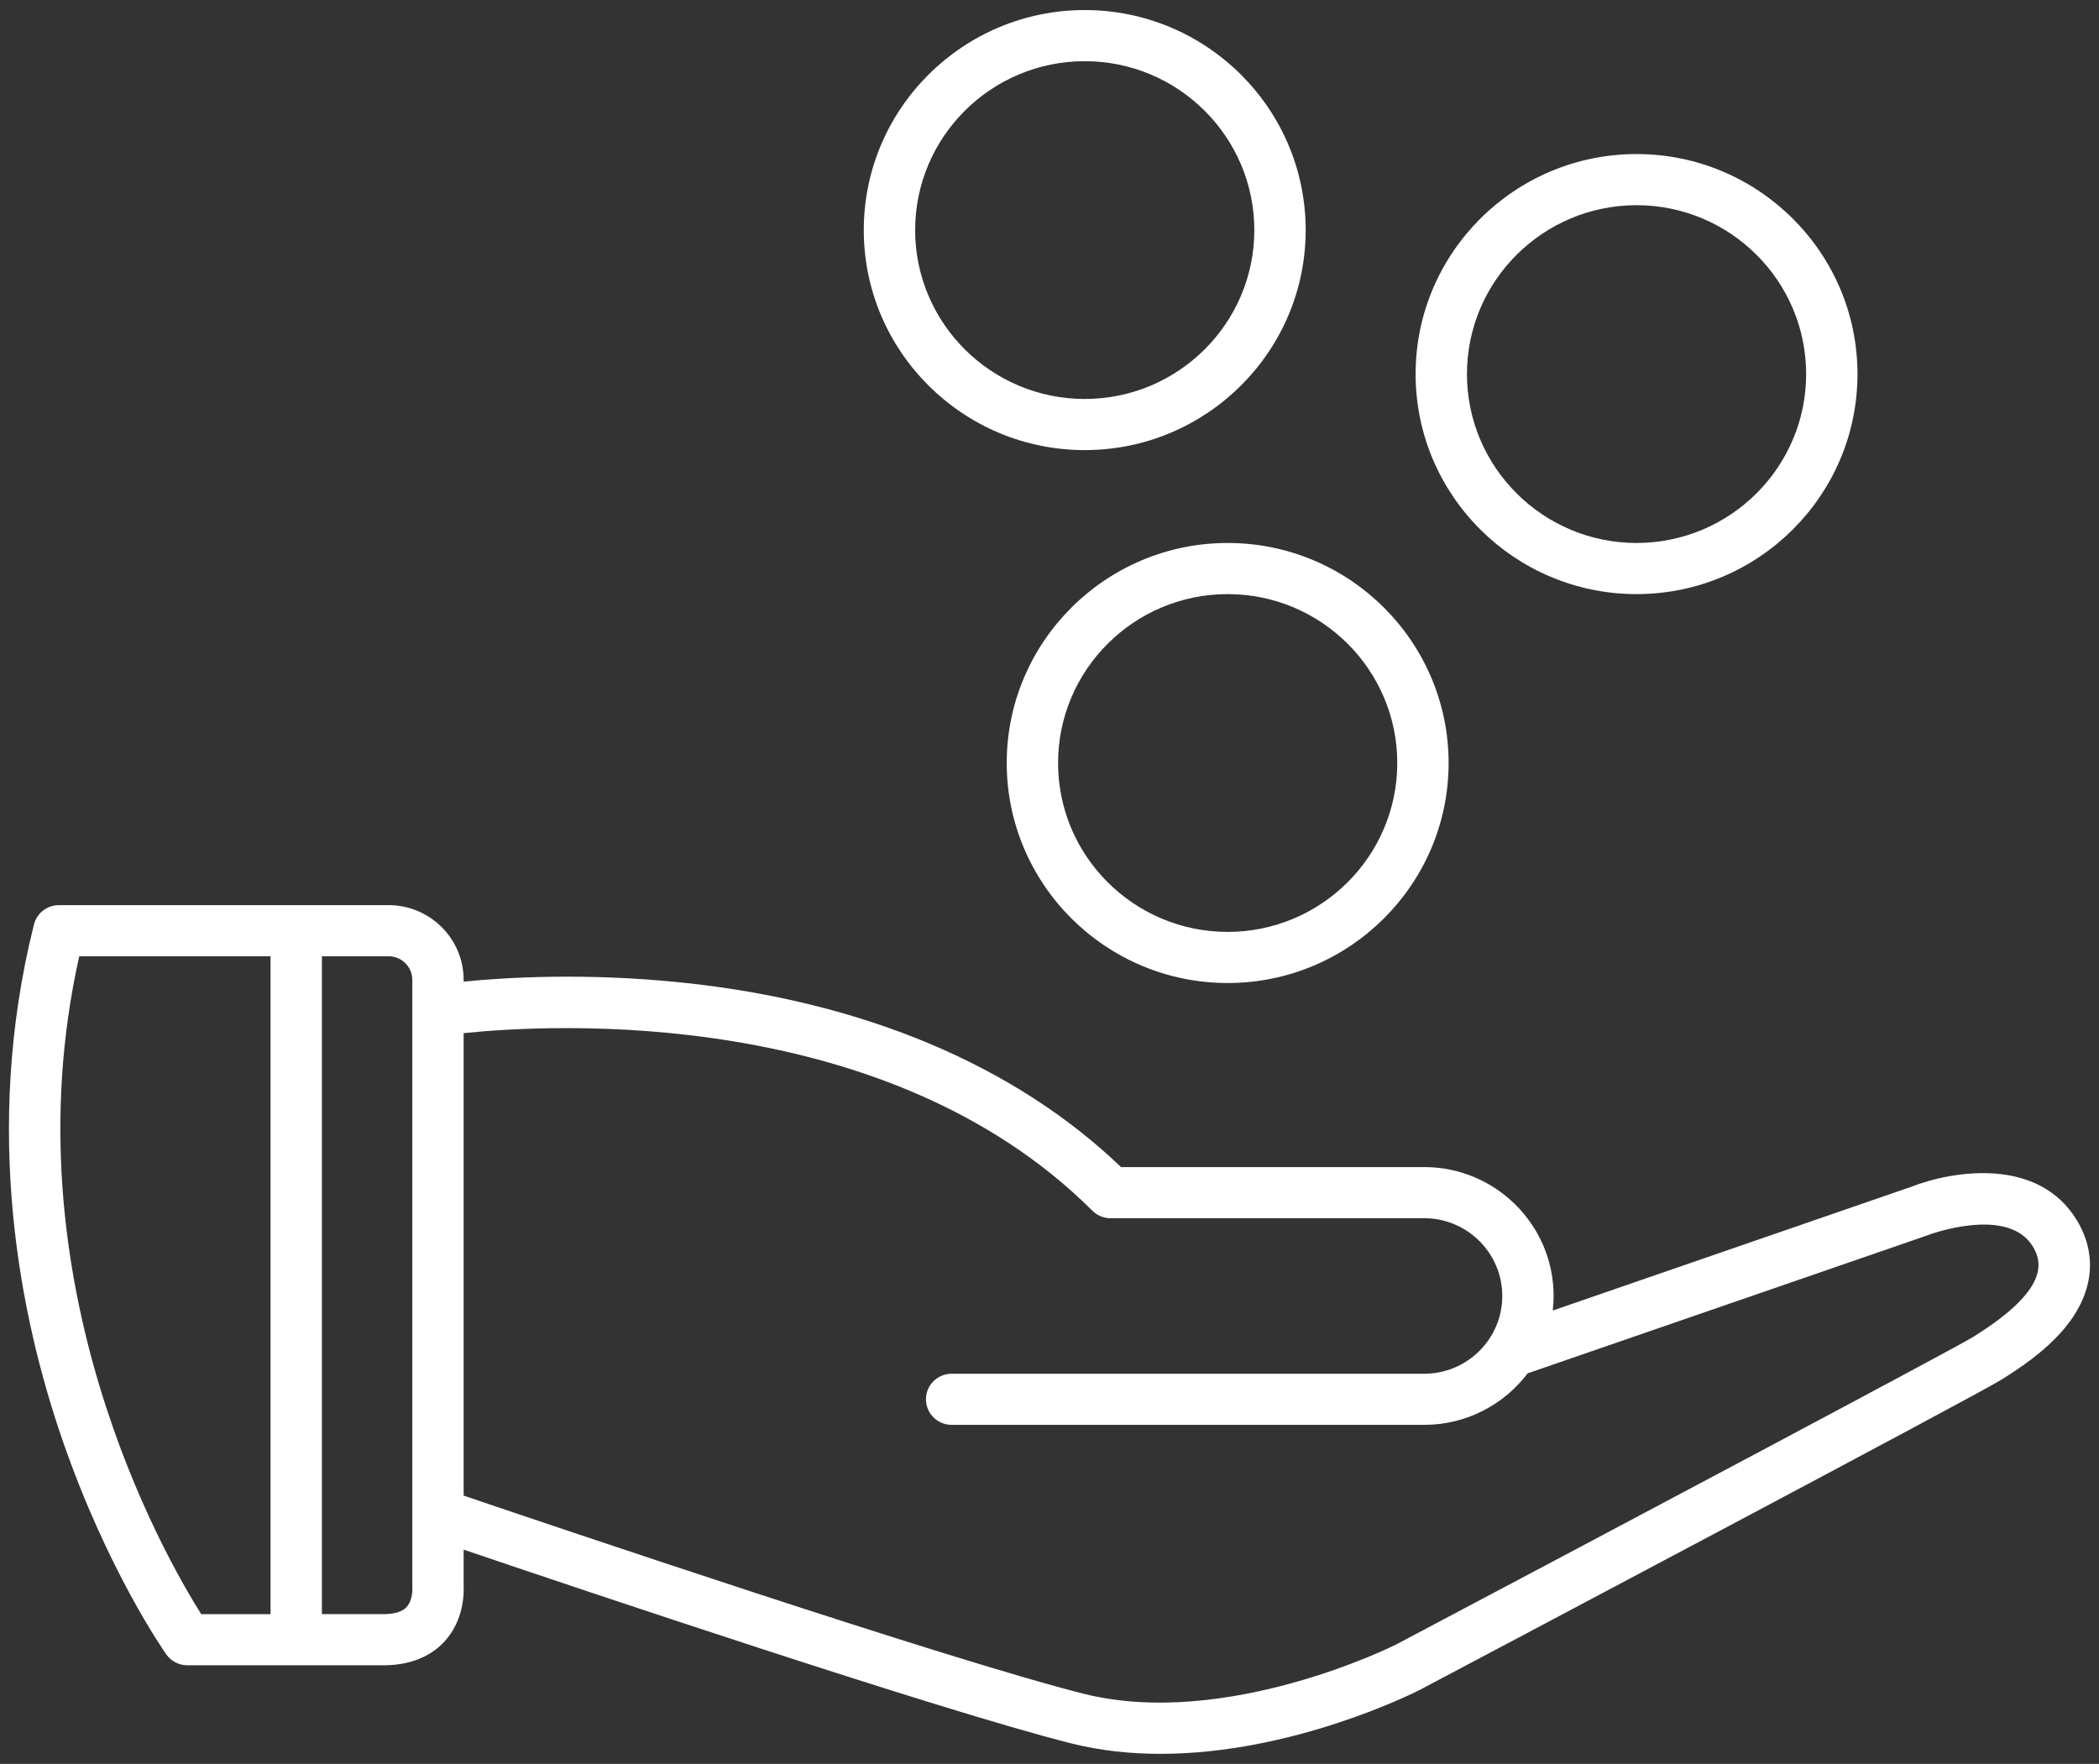 <?xml version="1.0" encoding="UTF-8"?>
<svg width="119px" height="100px" viewBox="0 0 119 100" version="1.1" xmlns="http://www.w3.org/2000/svg" xmlns:xlink="http://www.w3.org/1999/xlink">
    <rect x="0" y="0" width="119" height="100" fill="#333333" stroke="none"/>
    <title>verdien</title>
    <g id="Page-1" stroke="none" stroke-width="1" fill="none" fill-rule="evenodd">
        <g id="homepage---update-mei-2020" transform="translate(-997, -4528)" fill="#FFFFFF" fill-rule="nonzero">
            <g id="7.-Affiliate-strook" transform="translate(0, 4270)">
                <g id="Group-11" transform="translate(305, 258)">
                    <g id="Group" transform="translate(692, 0)">
                        <path d="M117.749,69.188 C115.601,65.623 110.819,66.318 108.307,67.3 L88.032,74.299 C88.061,74.027 88.08,73.752 88.08,73.472 C88.08,69.443 84.787,66.165 80.742,66.165 C80.737,66.165 80.733,66.166 80.729,66.166 L63.556,66.166 C57.535,60.397 48.966,56.787 38.727,55.711 C33.229,55.134 28.637,55.416 26.285,55.653 L26.285,55.55 C26.285,53.217 24.378,51.316 22.033,51.316 L3.338,51.316 C2.669,51.316 2.088,51.769 1.925,52.414 C-1.019,64.143 1.17,74.757 3.526,81.598 C6.076,89 9.292,93.601 9.428,93.794 C9.7,94.179 10.145,94.411 10.619,94.411 L21.743,94.411 C23.566,94.411 24.62,93.687 25.184,93.08 C26.295,91.884 26.303,90.349 26.286,89.964 L26.286,87.855 C32.731,90.042 53.254,96.953 60.7,98.831 C62.384,99.257 64.103,99.432 65.791,99.432 C73.277,99.432 80.125,95.994 80.492,95.807 C83.728,94.095 112.149,79.053 113.44,78.236 L113.569,78.155 C114.331,77.672 115.92,76.669 117.07,75.277 C118.69,73.311 118.932,71.15 117.749,69.188 Z M4.492,54.217 L15.338,54.217 L15.338,91.512 L11.408,91.512 C9.357,88.265 0.368,72.638 4.492,54.217 Z M23.038,91.122 C22.79,91.38 22.355,91.51 21.744,91.51 L18.25,91.51 L18.25,54.215 L22.035,54.215 C22.773,54.215 23.375,54.814 23.375,55.55 L23.375,57.289 L23.375,85.825 L23.375,90.001 C23.375,90.037 23.375,90.056 23.378,90.092 C23.379,90.101 23.398,90.746 23.038,91.122 Z M112.01,75.704 L111.877,75.789 C110.918,76.391 91.766,86.558 79.146,93.236 C79.053,93.284 69.502,98.062 61.415,96.02 C53.767,94.092 31.27,86.484 26.286,84.791 L26.286,58.573 C31.264,58.057 50.219,56.973 61.934,68.642 C62.206,68.913 62.577,69.066 62.964,69.066 L80.743,69.066 C80.746,69.066 80.749,69.065 80.751,69.065 C83.189,69.069 85.17,71.046 85.17,73.474 C85.17,75.904 83.185,77.882 80.743,77.882 L53.952,77.882 C53.148,77.882 52.496,78.531 52.496,79.331 C52.496,80.131 53.148,80.78 53.952,80.78 L80.743,80.78 C83.137,80.78 85.268,79.632 86.608,77.86 L109.292,70.03 C109.31,70.023 109.33,70.014 109.348,70.007 C109.392,69.99 113.845,68.338 115.256,70.679 C115.811,71.604 116.083,73.134 112.01,75.704 Z" id="Shape"></path>
                        <path d="M69.601,55.731 C62.693,55.731 57.075,50.134 57.075,43.257 C57.075,36.379 62.695,30.783 69.601,30.783 C76.507,30.783 82.127,36.379 82.127,43.257 C82.127,50.134 76.508,55.731 69.601,55.731 Z M69.601,33.682 C64.3,33.682 59.986,37.977 59.986,43.257 C59.986,48.537 64.3,52.833 69.601,52.833 C74.902,52.833 79.216,48.537 79.216,43.257 C79.216,37.977 74.902,33.682 69.601,33.682 Z" id="Shape"></path>
                        <path d="M92.782,33.682 C85.876,33.682 80.256,28.087 80.256,21.208 C80.256,14.329 85.876,8.734 92.782,8.734 C99.689,8.734 105.308,14.329 105.308,21.208 C105.308,28.087 99.689,33.682 92.782,33.682 Z M92.782,11.633 C87.481,11.633 83.167,15.927 83.167,21.208 C83.167,26.487 87.481,30.783 92.782,30.783 C98.084,30.783 102.397,26.487 102.397,21.208 C102.397,15.929 98.086,11.633 92.782,11.633 Z" id="Shape"></path>
                        <path d="M61.498,25.518 C54.59,25.518 48.971,19.923 48.971,13.044 C48.971,6.165 54.591,0.57 61.498,0.57 C68.404,0.57 74.024,6.165 74.024,13.044 C74.024,19.923 68.404,25.518 61.498,25.518 Z M61.498,3.469 C56.195,3.469 51.883,7.763 51.883,13.044 C51.883,18.323 56.195,22.619 61.498,22.619 C66.799,22.619 71.112,18.324 71.112,13.044 C71.112,7.763 66.8,3.469 61.498,3.469 Z" id="Shape"></path>
                    </g>
                </g>
            </g>
        </g>
    </g>
</svg>